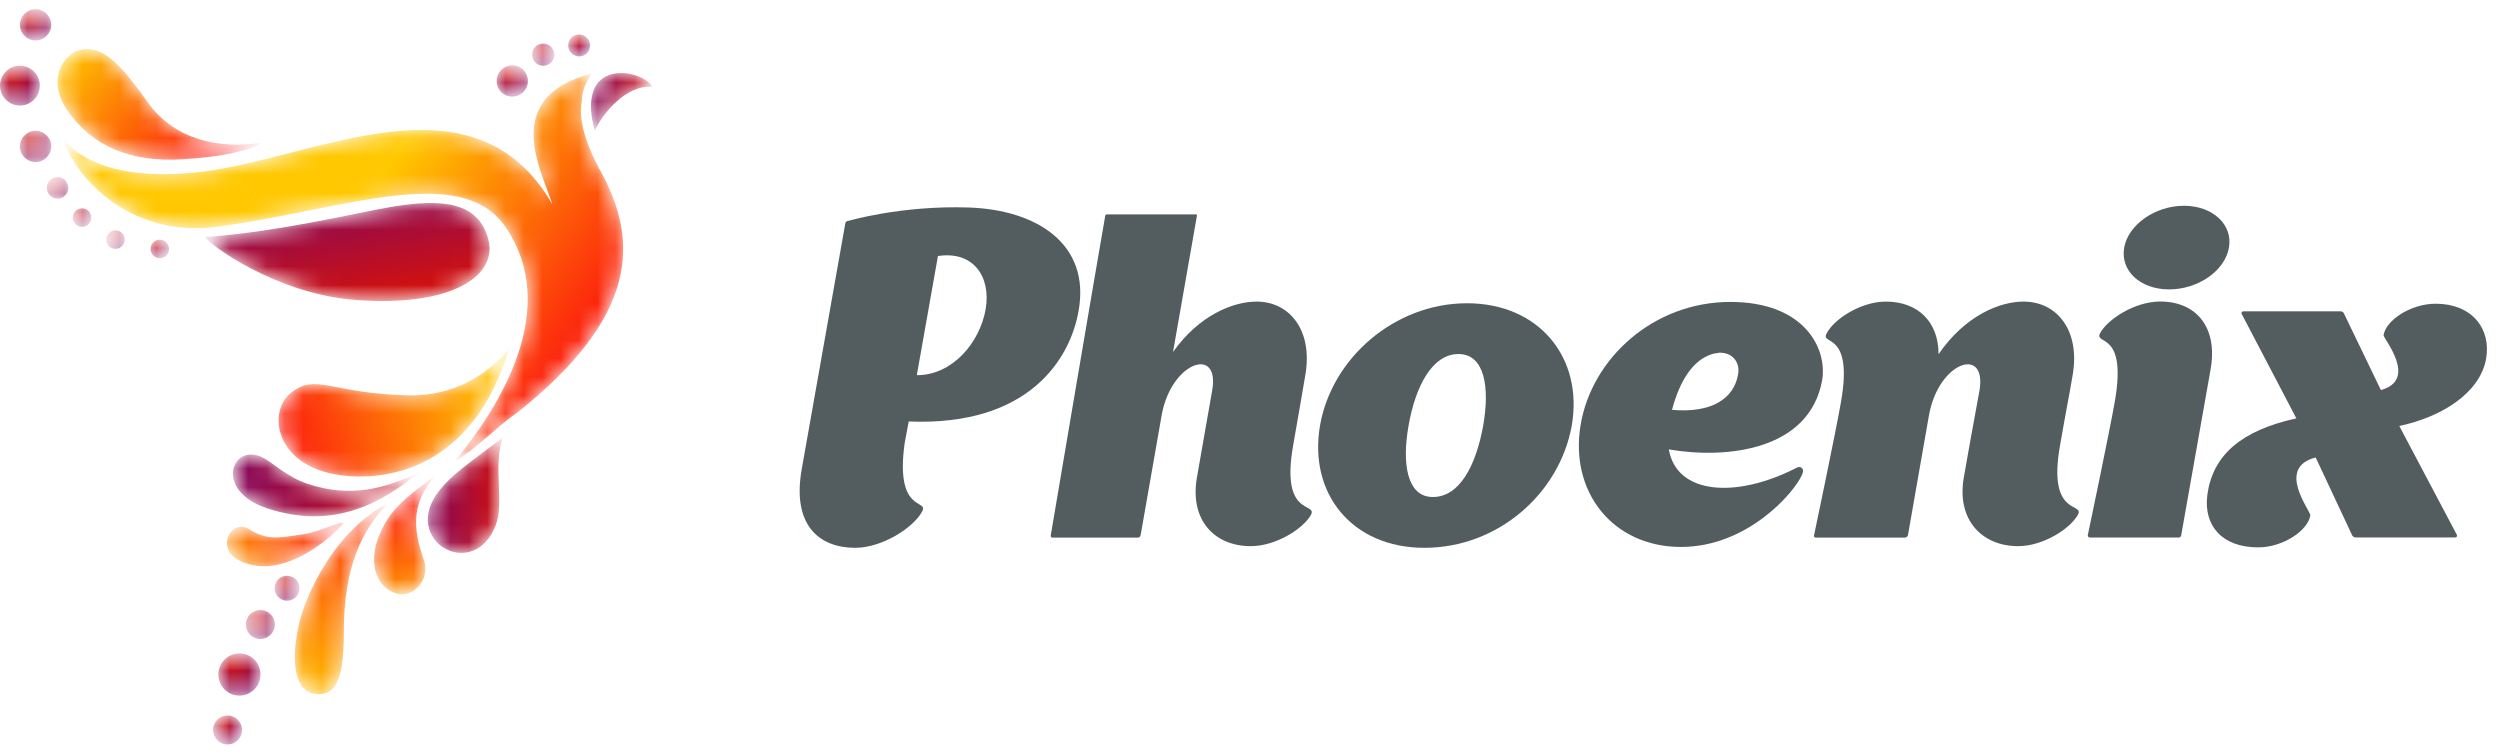 <svg width="136" height="41" viewBox="0 0 136 41" fill="none" xmlns="http://www.w3.org/2000/svg">
<mask id="mask0_1437_5136" style="mask-type:luminance" maskUnits="userSpaceOnUse" x="11" y="11" width="16" height="6">
<path d="M11.16 12.895C11.276 13.204 14.935 16 19.391 16.322C24.693 16.705 27.085 14.951 26.563 13.011C26.021 11 24.123 10.785 21.294 11.254C19.514 11.549 15.155 12.618 11.16 12.895Z" fill="white"/>
</mask>
<g mask="url(#mask0_1437_5136)">
<path d="M11.159 12.895C11.275 13.204 14.935 16 19.391 16.322C24.693 16.705 27.085 14.951 26.562 13.011C26.02 11 24.123 10.785 21.294 11.254C19.514 11.549 15.155 12.618 11.159 12.895Z" fill="url(#paint0_linear_1437_5136)"/>
</g>
<mask id="mask1_1437_5136" style="mask-type:luminance" maskUnits="userSpaceOnUse" x="15" y="18" width="13" height="8">
<path d="M27.723 18.895C27.723 18.895 25.914 21.595 22.188 21.508C17.969 21.409 17.187 20.259 15.804 21.391C14.456 22.494 15.01 25.803 19.364 25.919C22.013 25.99 25.963 24.815 27.723 18.895Z" fill="white"/>
</mask>
<g mask="url(#mask1_1437_5136)">
<path d="M27.723 18.895C27.723 18.895 25.914 21.595 22.188 21.508C17.969 21.409 17.187 20.259 15.804 21.391C14.456 22.494 15.01 25.803 19.364 25.919C22.013 25.99 25.963 24.815 27.723 18.895Z" fill="url(#paint1_linear_1437_5136)"/>
</g>
<mask id="mask2_1437_5136" style="mask-type:luminance" maskUnits="userSpaceOnUse" x="3" y="2" width="12" height="7">
<path d="M4.271 2.739C3.582 2.92 2.4 4.28 3.748 6.125C5.006 7.847 6.947 8.871 10.037 8.66C13.52 8.423 14.255 7.751 14.255 7.751C14.255 7.751 10.203 8.65 8.024 5.546C6.244 3.01 5.351 2.454 4.271 2.739Z" fill="white"/>
</mask>
<g mask="url(#mask2_1437_5136)">
<path d="M4.271 2.739C3.582 2.92 2.4 4.28 3.748 6.125C5.006 7.847 6.947 8.871 10.037 8.66C13.52 8.423 14.255 7.751 14.255 7.751C14.255 7.751 10.203 8.65 8.024 5.546C6.244 3.01 5.351 2.454 4.271 2.739Z" fill="url(#paint2_linear_1437_5136)"/>
</g>
<mask id="mask3_1437_5136" style="mask-type:luminance" maskUnits="userSpaceOnUse" x="32" y="3" width="4" height="5">
<path d="M32.364 7.109C32.364 7.109 31.67 5.07 32.779 4.269C33.666 3.627 35.171 4.137 35.502 4.731C34.114 4.566 32.764 6.175 32.364 7.109Z" fill="white"/>
</mask>
<g mask="url(#mask3_1437_5136)">
<path d="M32.364 7.109C32.364 7.109 31.67 5.07 32.779 4.269C33.666 3.627 35.171 4.137 35.502 4.731C34.114 4.566 32.764 6.175 32.364 7.109Z" fill="url(#paint3_linear_1437_5136)"/>
</g>
<mask id="mask4_1437_5136" style="mask-type:luminance" maskUnits="userSpaceOnUse" x="12" y="24" width="11" height="5">
<path d="M14.256 24.872C14.818 25.138 15.574 25.93 16.723 26.316C19.074 27.107 20.96 26.578 22.847 25.666C20.815 27.31 18.228 28.861 14.546 27.659C11.614 26.701 12.598 24.088 14.256 24.872Z" fill="white"/>
</mask>
<g mask="url(#mask4_1437_5136)">
<path d="M14.255 24.872C14.818 25.138 15.574 25.93 16.722 26.316C19.074 27.107 20.96 26.578 22.847 25.666C20.815 27.31 18.228 28.861 14.546 27.659C11.614 26.701 12.598 24.088 14.255 24.872Z" fill="url(#paint4_linear_1437_5136)"/>
</g>
<mask id="mask5_1437_5136" style="mask-type:luminance" maskUnits="userSpaceOnUse" x="20" y="25" width="4" height="8">
<path d="M23.645 25.925C23.645 25.925 21.936 27.047 21.242 28.015C19.979 29.776 20.122 31.522 21.251 32.158C22.354 32.78 23.458 31.577 23.057 30.456C22.383 28.573 22.477 27.265 23.645 25.925Z" fill="white"/>
</mask>
<g mask="url(#mask5_1437_5136)">
<path d="M23.645 25.925C23.645 25.925 21.936 27.047 21.242 28.015C19.979 29.776 20.122 31.522 21.25 32.158C22.353 32.78 23.457 31.577 23.056 30.456C22.383 28.573 22.477 27.265 23.645 25.925Z" fill="url(#paint5_linear_1437_5136)"/>
</g>
<mask id="mask6_1437_5136" style="mask-type:luminance" maskUnits="userSpaceOnUse" x="16" y="27" width="6" height="11">
<path d="M21.056 27.426C21.056 27.426 18.473 28.484 16.74 32.518C15.862 34.56 15.67 37.374 16.963 37.705C18.434 38.082 18.703 36.527 18.704 34.412C18.705 30.768 19.712 28.855 21.056 27.426Z" fill="white"/>
</mask>
<g mask="url(#mask6_1437_5136)">
<path d="M21.056 27.426C21.056 27.426 18.473 28.484 16.74 32.518C15.862 34.56 15.67 37.374 16.963 37.705C18.434 38.082 18.703 36.527 18.704 34.412C18.705 30.768 19.712 28.855 21.056 27.426Z" fill="url(#paint6_linear_1437_5136)"/>
</g>
<mask id="mask7_1437_5136" style="mask-type:luminance" maskUnits="userSpaceOnUse" x="12" y="28" width="7" height="3">
<path d="M13.514 28.768C12.614 28.206 11.636 29.854 13.082 30.528C15.49 31.65 18.203 29.026 18.603 28.572C19.012 28.107 17.498 28.913 16.532 29.057C15.129 29.266 14.549 29.415 13.514 28.768Z" fill="white"/>
</mask>
<g mask="url(#mask7_1437_5136)">
<path d="M13.515 28.768C12.614 28.206 11.636 29.854 13.083 30.528C15.49 31.65 18.203 29.026 18.604 28.572C19.013 28.107 17.499 28.913 16.532 29.057C15.13 29.266 14.549 29.415 13.515 28.768Z" fill="url(#paint7_linear_1437_5136)"/>
</g>
<mask id="mask8_1437_5136" style="mask-type:luminance" maskUnits="userSpaceOnUse" x="3" y="4" width="31" height="22">
<path d="M27.528 12.386C30.487 16.774 27.252 22.083 24.704 25.125C24.704 25.125 24.704 25.125 24.704 25.125C25.989 24.369 26.949 23.262 28.188 22.407C34.689 17.222 34.765 13.139 32.703 9.373C31.721 7.581 31.482 6.343 31.652 5.488C31.634 4.997 31.876 4.473 32.197 3.998C27.167 5.304 29.5 9.34 30.045 11.114C25.807 3.742 17.262 8.558 11.07 9.332C4.878 10.107 3.446 7.504 3.446 7.504C3.872 9.313 6.841 12.998 11.817 12.334C18.694 11.416 25.091 8.773 27.528 12.386Z" fill="white"/>
</mask>
<g mask="url(#mask8_1437_5136)">
<path d="M27.528 12.386C30.487 16.774 27.252 22.083 24.704 25.125C24.704 25.125 24.704 25.125 24.704 25.125C25.989 24.369 26.949 23.262 28.188 22.407C34.689 17.222 34.765 13.139 32.703 9.373C31.721 7.581 31.482 6.343 31.652 5.488C31.634 4.997 31.876 4.473 32.197 3.998C27.167 5.304 29.5 9.34 30.045 11.114C25.807 3.742 17.262 8.558 11.07 9.332C4.878 10.107 3.446 7.504 3.446 7.504C3.872 9.313 6.841 12.998 11.817 12.334C18.694 11.416 25.091 8.773 27.528 12.386Z" fill="url(#paint8_linear_1437_5136)"/>
</g>
<mask id="mask9_1437_5136" style="mask-type:luminance" maskUnits="userSpaceOnUse" x="23" y="23" width="5" height="8">
<path d="M23.936 26.636C21.701 29.375 25.746 31.713 26.964 28.581C27.454 27.32 26.807 25.437 27.346 23.812C25.434 25.259 24.635 25.778 23.936 26.636Z" fill="white"/>
</mask>
<g mask="url(#mask9_1437_5136)">
<path d="M23.936 26.636C21.7 29.375 25.746 31.713 26.964 28.581C27.454 27.32 26.807 25.437 27.346 23.812C25.434 25.259 24.635 25.778 23.936 26.636Z" fill="url(#paint9_linear_1437_5136)"/>
</g>
<mask id="mask10_1437_5136" style="mask-type:luminance" maskUnits="userSpaceOnUse" x="27" y="3" width="2" height="3">
<path d="M27.484 5.166C27.903 5.378 28.415 5.211 28.628 4.792C28.841 4.372 28.673 3.86 28.255 3.647C27.835 3.434 27.323 3.602 27.11 4.021C26.897 4.44 27.065 4.953 27.484 5.166Z" fill="white"/>
</mask>
<g mask="url(#mask10_1437_5136)">
<path d="M27.484 5.166C27.903 5.378 28.415 5.211 28.628 4.792C28.841 4.372 28.673 3.86 28.255 3.647C27.835 3.434 27.323 3.602 27.11 4.021C26.897 4.44 27.065 4.953 27.484 5.166Z" fill="url(#paint10_radial_1437_5136)"/>
</g>
<mask id="mask11_1437_5136" style="mask-type:luminance" maskUnits="userSpaceOnUse" x="28" y="2" width="3" height="2">
<path d="M29.276 3.513C29.574 3.664 29.938 3.545 30.089 3.247C30.24 2.95 30.122 2.585 29.824 2.434C29.526 2.283 29.162 2.402 29.011 2.7C28.86 2.998 28.979 3.362 29.276 3.513Z" fill="white"/>
</mask>
<g mask="url(#mask11_1437_5136)">
<path d="M29.276 3.513C29.574 3.664 29.938 3.545 30.089 3.247C30.24 2.95 30.122 2.585 29.824 2.434C29.526 2.283 29.162 2.402 29.011 2.7C28.86 2.998 28.979 3.362 29.276 3.513Z" fill="url(#paint11_radial_1437_5136)"/>
</g>
<mask id="mask12_1437_5136" style="mask-type:luminance" maskUnits="userSpaceOnUse" x="1" y="7" width="2" height="2">
<path d="M2.787 7.965C2.787 8.435 2.406 8.816 1.936 8.816C1.466 8.816 1.084 8.435 1.084 7.965C1.084 7.495 1.466 7.114 1.936 7.114C2.406 7.114 2.787 7.495 2.787 7.965Z" fill="white"/>
</mask>
<g mask="url(#mask12_1437_5136)">
<path d="M2.787 7.965C2.787 8.435 2.405 8.816 1.935 8.816C1.465 8.816 1.084 8.435 1.084 7.965C1.084 7.495 1.465 7.114 1.935 7.114C2.405 7.114 2.787 7.495 2.787 7.965Z" fill="url(#paint12_radial_1437_5136)"/>
</g>
<mask id="mask13_1437_5136" style="mask-type:luminance" maskUnits="userSpaceOnUse" x="1" y="0" width="2" height="3">
<path d="M2.787 1.352C2.787 1.822 2.406 2.203 1.936 2.203C1.466 2.203 1.084 1.822 1.084 1.352C1.084 0.881 1.466 0.5 1.936 0.5C2.406 0.5 2.787 0.881 2.787 1.352Z" fill="white"/>
</mask>
<g mask="url(#mask13_1437_5136)">
<path d="M2.787 1.352C2.787 1.822 2.405 2.203 1.935 2.203C1.465 2.203 1.084 1.822 1.084 1.352C1.084 0.881 1.465 0.5 1.935 0.5C2.405 0.5 2.787 0.881 2.787 1.352Z" fill="url(#paint13_radial_1437_5136)"/>
</g>
<mask id="mask14_1437_5136" style="mask-type:luminance" maskUnits="userSpaceOnUse" x="0" y="3" width="3" height="3">
<path d="M2.168 4.658C2.168 5.257 1.683 5.742 1.084 5.742C0.485 5.742 0 5.257 0 4.658C0 4.06 0.485 3.574 1.084 3.574C1.683 3.574 2.168 4.06 2.168 4.658Z" fill="white"/>
</mask>
<g mask="url(#mask14_1437_5136)">
<path d="M2.168 4.658C2.168 5.257 1.683 5.742 1.084 5.742C0.485 5.742 0 5.257 0 4.658C0 4.06 0.485 3.574 1.084 3.574C1.683 3.574 2.168 4.06 2.168 4.658Z" fill="url(#paint14_radial_1437_5136)"/>
</g>
<mask id="mask15_1437_5136" style="mask-type:luminance" maskUnits="userSpaceOnUse" x="2" y="9" width="2" height="2">
<path d="M3.716 10.22C3.716 10.543 3.454 10.805 3.131 10.805C2.808 10.805 2.546 10.543 2.546 10.22C2.546 9.896 2.808 9.634 3.131 9.634C3.454 9.634 3.716 9.896 3.716 10.22Z" fill="white"/>
</mask>
<g mask="url(#mask15_1437_5136)">
<path d="M3.716 10.22C3.716 10.543 3.454 10.805 3.131 10.805C2.808 10.805 2.546 10.543 2.546 10.22C2.546 9.896 2.808 9.634 3.131 9.634C3.454 9.634 3.716 9.896 3.716 10.22Z" fill="url(#paint15_radial_1437_5136)"/>
</g>
<mask id="mask16_1437_5136" style="mask-type:luminance" maskUnits="userSpaceOnUse" x="3" y="11" width="2" height="2">
<path d="M4.966 11.836C4.966 12.114 4.74 12.34 4.462 12.34C4.183 12.34 3.958 12.114 3.958 11.836C3.958 11.558 4.183 11.332 4.462 11.332C4.74 11.332 4.966 11.558 4.966 11.836Z" fill="white"/>
</mask>
<g mask="url(#mask16_1437_5136)">
<path d="M4.966 11.836C4.966 12.114 4.74 12.34 4.462 12.34C4.183 12.34 3.958 12.114 3.958 11.836C3.958 11.558 4.183 11.332 4.462 11.332C4.74 11.332 4.966 11.558 4.966 11.836Z" fill="url(#paint16_radial_1437_5136)"/>
</g>
<mask id="mask17_1437_5136" style="mask-type:luminance" maskUnits="userSpaceOnUse" x="5" y="12" width="2" height="2">
<path d="M6.785 13.035C6.785 13.313 6.56 13.539 6.282 13.539C6.003 13.539 5.777 13.313 5.777 13.035C5.777 12.757 6.003 12.531 6.282 12.531C6.56 12.531 6.785 12.757 6.785 13.035Z" fill="white"/>
</mask>
<g mask="url(#mask17_1437_5136)">
<path d="M6.785 13.035C6.785 13.313 6.559 13.539 6.281 13.539C6.003 13.539 5.777 13.313 5.777 13.035C5.777 12.757 6.003 12.531 6.281 12.531C6.559 12.531 6.785 12.757 6.785 13.035Z" fill="url(#paint17_radial_1437_5136)"/>
</g>
<mask id="mask18_1437_5136" style="mask-type:luminance" maskUnits="userSpaceOnUse" x="8" y="13" width="2" height="2">
<path d="M9.198 13.543C9.198 13.821 8.972 14.047 8.694 14.047C8.415 14.047 8.19 13.821 8.19 13.543C8.19 13.264 8.415 13.039 8.694 13.039C8.972 13.039 9.198 13.264 9.198 13.543Z" fill="white"/>
</mask>
<g mask="url(#mask18_1437_5136)">
<path d="M9.198 13.543C9.198 13.821 8.972 14.047 8.694 14.047C8.415 14.047 8.19 13.821 8.19 13.543C8.19 13.264 8.415 13.039 8.694 13.039C8.972 13.039 9.198 13.264 9.198 13.543Z" fill="url(#paint18_radial_1437_5136)"/>
</g>
<mask id="mask19_1437_5136" style="mask-type:luminance" maskUnits="userSpaceOnUse" x="11" y="35" width="4" height="3">
<path d="M14.164 36.837C14.084 37.466 13.509 37.911 12.881 37.831C12.252 37.751 11.807 37.177 11.887 36.548C11.967 35.92 12.541 35.474 13.17 35.554C13.798 35.634 14.243 36.208 14.164 36.837Z" fill="white"/>
</mask>
<g mask="url(#mask19_1437_5136)">
<path d="M14.164 36.837C14.084 37.466 13.509 37.911 12.881 37.831C12.252 37.751 11.807 37.177 11.887 36.548C11.967 35.92 12.541 35.474 13.17 35.554C13.798 35.634 14.243 36.208 14.164 36.837Z" fill="url(#paint19_radial_1437_5136)"/>
</g>
<mask id="mask20_1437_5136" style="mask-type:luminance" maskUnits="userSpaceOnUse" x="13" y="33" width="2" height="2">
<path d="M14.947 34.072C14.892 34.504 14.497 34.81 14.066 34.755C13.634 34.701 13.328 34.306 13.383 33.874C13.437 33.442 13.832 33.136 14.264 33.191C14.696 33.246 15.002 33.641 14.947 34.072Z" fill="white"/>
</mask>
<g mask="url(#mask20_1437_5136)">
<path d="M14.947 34.072C14.892 34.504 14.497 34.81 14.066 34.755C13.634 34.701 13.328 34.306 13.383 33.874C13.437 33.442 13.832 33.136 14.264 33.191C14.696 33.246 15.002 33.641 14.947 34.072Z" fill="url(#paint20_radial_1437_5136)"/>
</g>
<mask id="mask21_1437_5136" style="mask-type:luminance" maskUnits="userSpaceOnUse" x="11" y="38" width="3" height="3">
<path d="M13.162 39.81C13.107 40.242 12.712 40.548 12.28 40.494C11.848 40.439 11.543 40.044 11.598 39.612C11.652 39.181 12.047 38.874 12.479 38.929C12.911 38.984 13.216 39.379 13.162 39.81Z" fill="white"/>
</mask>
<g mask="url(#mask21_1437_5136)">
<path d="M13.162 39.81C13.107 40.242 12.712 40.548 12.28 40.494C11.848 40.439 11.543 40.044 11.598 39.612C11.652 39.181 12.047 38.874 12.479 38.929C12.911 38.984 13.216 39.379 13.162 39.81Z" fill="url(#paint21_radial_1437_5136)"/>
</g>
<mask id="mask22_1437_5136" style="mask-type:luminance" maskUnits="userSpaceOnUse" x="14" y="31" width="3" height="2">
<path d="M16.289 32.086C16.241 32.458 15.902 32.722 15.53 32.674C15.158 32.627 14.894 32.287 14.941 31.915C14.988 31.543 15.328 31.28 15.7 31.327C16.073 31.374 16.336 31.714 16.289 32.086Z" fill="white"/>
</mask>
<g mask="url(#mask22_1437_5136)">
<path d="M16.29 32.086C16.242 32.458 15.902 32.722 15.53 32.674C15.158 32.627 14.895 32.287 14.942 31.915C14.989 31.543 15.329 31.28 15.701 31.327C16.073 31.374 16.337 31.714 16.29 32.086Z" fill="url(#paint22_radial_1437_5136)"/>
</g>
<mask id="mask23_1437_5136" style="mask-type:luminance" maskUnits="userSpaceOnUse" x="30" y="1" width="3" height="3">
<path d="M31.235 3.006C31.529 3.155 31.888 3.038 32.037 2.744C32.186 2.45 32.069 2.091 31.775 1.942C31.482 1.792 31.122 1.91 30.973 2.204C30.824 2.497 30.941 2.857 31.235 3.006Z" fill="white"/>
</mask>
<g mask="url(#mask23_1437_5136)">
<path d="M31.235 3.006C31.529 3.155 31.888 3.038 32.037 2.744C32.187 2.45 32.069 2.091 31.775 1.942C31.482 1.792 31.123 1.91 30.973 2.204C30.825 2.497 30.942 2.857 31.235 3.006Z" fill="url(#paint23_radial_1437_5136)"/>
</g>
<path d="M51.024 13.929L49.875 20.41C51.831 20.41 53.298 18.624 53.616 16.839C53.934 15.005 52.907 13.635 51.024 13.929ZM45.986 12.143C46.011 12.021 46.133 12.021 46.133 12.021C46.133 12.021 49.019 11.165 52.687 11.288C56.429 11.41 59.314 13.293 58.679 16.888C58.238 19.505 55.989 23.198 49.434 22.929L49.214 24.102C48.676 27.966 50.535 27.135 50.168 27.82C49.704 28.7 47.991 29.801 46.524 29.801C44.543 29.801 43.076 28.553 43.614 25.521L45.986 12.143Z" fill="#535D60"/>
<path d="M71.321 27.999C70.906 28.757 69.414 29.711 68.044 29.711C66.063 29.711 64.719 28.293 65.109 25.994C65.256 25.162 65.647 22.937 65.941 21.249C66.381 18.804 63.74 19.66 63.202 22.546C62.566 26.165 62.053 29.099 62.053 29.099C62.028 29.222 61.93 29.246 61.93 29.246H57.235C57.235 29.246 57.137 29.222 57.161 29.124C57.161 29.124 59.656 14.402 60.121 11.76C60.121 11.662 60.219 11.662 60.219 11.662H65.036C65.036 11.662 65.134 11.638 65.109 11.76C64.791 13.546 64.351 16.089 63.813 19.146C65.232 17.141 67.09 16.407 68.362 16.407C70.171 16.407 71.444 17.997 71.003 20.442C70.832 21.469 70.661 22.423 70.343 24.257C69.658 28.146 71.663 27.314 71.321 27.999Z" fill="#535D60"/>
<path d="M77.947 27.037C79.415 27.037 80.296 25.301 80.687 23.149C81.053 21.046 80.76 19.26 79.341 19.26C77.899 19.26 76.994 21.046 76.627 23.149C76.26 25.203 76.529 27.037 77.947 27.037ZM77.483 29.801C73.545 29.801 71.173 26.842 71.809 23.149C72.445 19.48 75.869 16.497 79.806 16.497C83.744 16.497 86.14 19.48 85.504 23.149C84.844 26.842 81.494 29.801 77.483 29.801Z" fill="#535D60"/>
<path d="M90.956 22.295C93.109 22.49 94.332 21.683 94.552 20.363C94.674 19.702 94.234 19.14 93.475 19.189C93.475 19.189 93.451 19.213 93.427 19.213C93.402 19.213 93.378 19.213 93.353 19.213C93.182 19.238 92.962 19.311 92.742 19.433C91.837 19.922 91.274 21.096 90.956 22.295ZM98.024 25.841C97.56 26.868 95.016 29.754 91.446 29.754C87.753 29.754 85.356 26.77 85.992 23.077C86.604 19.507 89.929 16.425 94.136 16.425C98.147 16.425 99.418 18.944 99.125 20.681C98.44 24.52 93.891 24.985 90.785 24.447C91.201 26.892 94.405 27.137 97.682 25.474C97.804 25.401 97.927 25.376 98 25.449C98.098 25.523 98.122 25.621 98.024 25.841Z" fill="#535D60"/>
<path d="M113.04 27.999C112.624 28.757 111.156 29.711 109.787 29.711C107.83 29.711 106.436 28.293 106.828 25.994C106.974 25.162 107.366 22.937 107.683 21.249C108.099 18.804 105.482 19.66 104.944 22.546C104.455 25.334 103.795 29.099 103.795 29.099C103.771 29.222 103.648 29.246 103.648 29.246H98.757C98.757 29.246 98.659 29.222 98.684 29.124C98.684 29.124 99.858 23.548 100.151 21.86C100.836 17.972 99.002 18.804 99.369 18.143C99.76 17.36 101.227 16.407 102.597 16.407C104.309 16.407 105.458 17.483 105.458 19.268C106.901 17.165 108.784 16.407 110.08 16.407C111.914 16.407 113.186 17.997 112.746 20.442C112.574 21.469 112.379 22.423 112.061 24.257C111.376 28.146 113.406 27.314 113.04 27.999Z" fill="#535D60"/>
<path d="M118.002 15.743C116.437 15.743 115.336 14.74 115.556 13.468C115.776 12.221 117.244 11.194 118.809 11.194C120.374 11.194 121.474 12.221 121.255 13.468C121.034 14.74 119.567 15.743 118.002 15.743ZM118.54 29.242H113.673C113.673 29.242 113.575 29.218 113.575 29.12C113.575 29.12 114.749 23.544 115.043 21.856C115.727 17.968 113.942 18.8 114.236 18.139C114.651 17.357 116.143 16.403 117.513 16.403C119.494 16.403 120.668 17.821 120.252 20.12C119.909 22.028 118.662 29.095 118.662 29.095C118.662 29.218 118.54 29.242 118.54 29.242Z" fill="#535D60"/>
<path d="M133.652 29.093C133.677 29.166 133.652 29.239 133.555 29.239C132.283 29.239 129.495 29.239 128.15 29.239C128.052 29.239 127.979 29.166 127.955 29.117L125.973 24.886C123.772 25.448 125.729 27.821 125.68 28.041C125.558 28.848 124.213 29.777 122.843 29.777C120.887 29.777 119.86 28.603 120.079 26.916C120.373 24.764 121.914 23.418 124.922 22.759L121.938 17.06C121.914 16.987 121.988 16.938 122.036 16.938C123.406 16.938 126.022 16.938 127.343 16.938C127.417 16.938 127.49 16.987 127.514 17.06L129.52 21.218C131.574 20.655 129.642 18.405 129.666 18.234C129.789 17.427 131.134 16.522 132.503 16.522C134.46 16.522 135.536 17.867 135.242 19.53C134.9 21.389 132.821 22.685 130.522 23.174L133.652 29.093Z" fill="#535D60"/>
<defs>
<linearGradient id="paint0_linear_1437_5136" x1="18.387" y1="10.241" x2="19.432" y2="16.163" gradientUnits="userSpaceOnUse">
<stop stop-color="#85085B"/>
<stop offset="1" stop-color="#CF1111"/>
</linearGradient>
<linearGradient id="paint1_linear_1437_5136" x1="27.351" y1="20.919" x2="12.197" y2="25.319" gradientUnits="userSpaceOnUse">
<stop stop-color="#FFC800"/>
<stop offset="0.851" stop-color="#FC0E0E"/>
<stop offset="1" stop-color="#FC0E0E"/>
</linearGradient>
<linearGradient id="paint2_linear_1437_5136" x1="1.66" y1="1.561" x2="11.645" y2="9.107" gradientUnits="userSpaceOnUse">
<stop stop-color="#FFC800"/>
<stop offset="0.176" stop-color="#FFC800"/>
<stop offset="1" stop-color="#FC0E0E"/>
</linearGradient>
<linearGradient id="paint3_linear_1437_5136" x1="32.15" y1="5.54" x2="35.502" y2="5.54" gradientUnits="userSpaceOnUse">
<stop stop-color="#85085B"/>
<stop offset="1" stop-color="#CF1111"/>
</linearGradient>
<linearGradient id="paint4_linear_1437_5136" x1="12.67" y1="26.407" x2="22.847" y2="26.407" gradientUnits="userSpaceOnUse">
<stop stop-color="#85085B"/>
<stop offset="1" stop-color="#CF1111"/>
</linearGradient>
<linearGradient id="paint5_linear_1437_5136" x1="22.898" y1="39.647" x2="21.853" y2="26.412" gradientUnits="userSpaceOnUse">
<stop stop-color="#FFC800"/>
<stop offset="0.369" stop-color="#FFC800"/>
<stop offset="1" stop-color="#FC0E0E"/>
</linearGradient>
<linearGradient id="paint6_linear_1437_5136" x1="15.521" y1="41.624" x2="20.397" y2="25.022" gradientUnits="userSpaceOnUse">
<stop stop-color="#FFC800"/>
<stop offset="0.176" stop-color="#FFC800"/>
<stop offset="1" stop-color="#FC0E0E"/>
</linearGradient>
<linearGradient id="paint7_linear_1437_5136" x1="8.599" y1="32.71" x2="18.351" y2="27.485" gradientUnits="userSpaceOnUse">
<stop stop-color="#FFC800"/>
<stop offset="0.176" stop-color="#FFC800"/>
<stop offset="1" stop-color="#FC0E0E"/>
</linearGradient>
<linearGradient id="paint8_linear_1437_5136" x1="18.416" y1="7.244" x2="33.681" y2="18.375" gradientUnits="userSpaceOnUse">
<stop stop-color="#FFC800"/>
<stop offset="0.176" stop-color="#FFC800"/>
<stop offset="1" stop-color="#FC0E0E"/>
</linearGradient>
<linearGradient id="paint9_linear_1437_5136" x1="23.274" y1="26.945" x2="27.346" y2="26.945" gradientUnits="userSpaceOnUse">
<stop stop-color="#85085B"/>
<stop offset="1" stop-color="#CF1111"/>
</linearGradient>
<radialGradient id="paint10_radial_1437_5136" cx="0" cy="0" r="1" gradientUnits="userSpaceOnUse" gradientTransform="translate(27.657 3.956) rotate(48.529) scale(1.245)">
<stop stop-color="#CF1111"/>
<stop offset="1" stop-color="#85085B"/>
</radialGradient>
<radialGradient id="paint11_radial_1437_5136" cx="0" cy="0" r="1" gradientUnits="userSpaceOnUse" gradientTransform="translate(29.399 2.653) rotate(48.529) scale(0.884)">
<stop stop-color="#CF1111"/>
<stop offset="1" stop-color="#85085B"/>
</radialGradient>
<radialGradient id="paint12_radial_1437_5136" cx="0" cy="0" r="1" gradientUnits="userSpaceOnUse" gradientTransform="translate(1.63 7.572) rotate(68.382) scale(1.244)">
<stop stop-color="#CF1111"/>
<stop offset="1" stop-color="#85085B"/>
</radialGradient>
<radialGradient id="paint13_radial_1437_5136" cx="0" cy="0" r="1" gradientUnits="userSpaceOnUse" gradientTransform="translate(1.63 0.959) rotate(68.382) scale(1.244)">
<stop stop-color="#CF1111"/>
<stop offset="1" stop-color="#85085B"/>
</radialGradient>
<radialGradient id="paint14_radial_1437_5136" cx="0" cy="0" r="1" gradientUnits="userSpaceOnUse" gradientTransform="translate(0.695 4.158) rotate(68.382) scale(1.584)">
<stop stop-color="#CF1111"/>
<stop offset="1" stop-color="#85085B"/>
</radialGradient>
<radialGradient id="paint15_radial_1437_5136" cx="0" cy="0" r="1" gradientUnits="userSpaceOnUse" gradientTransform="translate(2.921 9.95) rotate(68.382) scale(0.855)">
<stop stop-color="#CF1111"/>
<stop offset="1" stop-color="#85085B"/>
</radialGradient>
<radialGradient id="paint16_radial_1437_5136" cx="0" cy="0" r="1" gradientUnits="userSpaceOnUse" gradientTransform="translate(4.281 11.603) rotate(68.382) scale(0.737)">
<stop stop-color="#CF1111"/>
<stop offset="1" stop-color="#85085B"/>
</radialGradient>
<radialGradient id="paint17_radial_1437_5136" cx="0" cy="0" r="1" gradientUnits="userSpaceOnUse" gradientTransform="translate(6.1 12.803) rotate(68.382) scale(0.737)">
<stop stop-color="#CF1111"/>
<stop offset="1" stop-color="#85085B"/>
</radialGradient>
<radialGradient id="paint18_radial_1437_5136" cx="0" cy="0" r="1" gradientUnits="userSpaceOnUse" gradientTransform="translate(8.513 13.31) rotate(68.382) scale(0.737)">
<stop stop-color="#CF1111"/>
<stop offset="1" stop-color="#85085B"/>
</radialGradient>
<radialGradient id="paint19_radial_1437_5136" cx="0" cy="0" r="1" gradientUnits="userSpaceOnUse" gradientTransform="translate(12.683 36.115) rotate(75.609) scale(1.677)">
<stop stop-color="#CF1111"/>
<stop offset="1" stop-color="#85085B"/>
</radialGradient>
<radialGradient id="paint20_radial_1437_5136" cx="0" cy="0" r="1" gradientUnits="userSpaceOnUse" gradientTransform="translate(13.93 33.576) rotate(75.609) scale(1.152 1.152)">
<stop stop-color="#CF1111"/>
<stop offset="1" stop-color="#85085B"/>
</radialGradient>
<radialGradient id="paint21_radial_1437_5136" cx="0" cy="0" r="1" gradientUnits="userSpaceOnUse" gradientTransform="translate(12.145 39.315) rotate(75.609) scale(1.152)">
<stop stop-color="#CF1111"/>
<stop offset="1" stop-color="#85085B"/>
</radialGradient>
<radialGradient id="paint22_radial_1437_5136" cx="0" cy="0" r="1" gradientUnits="userSpaceOnUse" gradientTransform="translate(15.413 31.659) rotate(75.609) scale(0.993)">
<stop stop-color="#CF1111"/>
<stop offset="1" stop-color="#85085B"/>
</radialGradient>
<radialGradient id="paint23_radial_1437_5136" cx="0" cy="0" r="1" gradientUnits="userSpaceOnUse" gradientTransform="translate(31.357 2.158) rotate(48.529) scale(0.872)">
<stop stop-color="#CF1111"/>
<stop offset="1" stop-color="#85085B"/>
</radialGradient>
</defs>
</svg>
